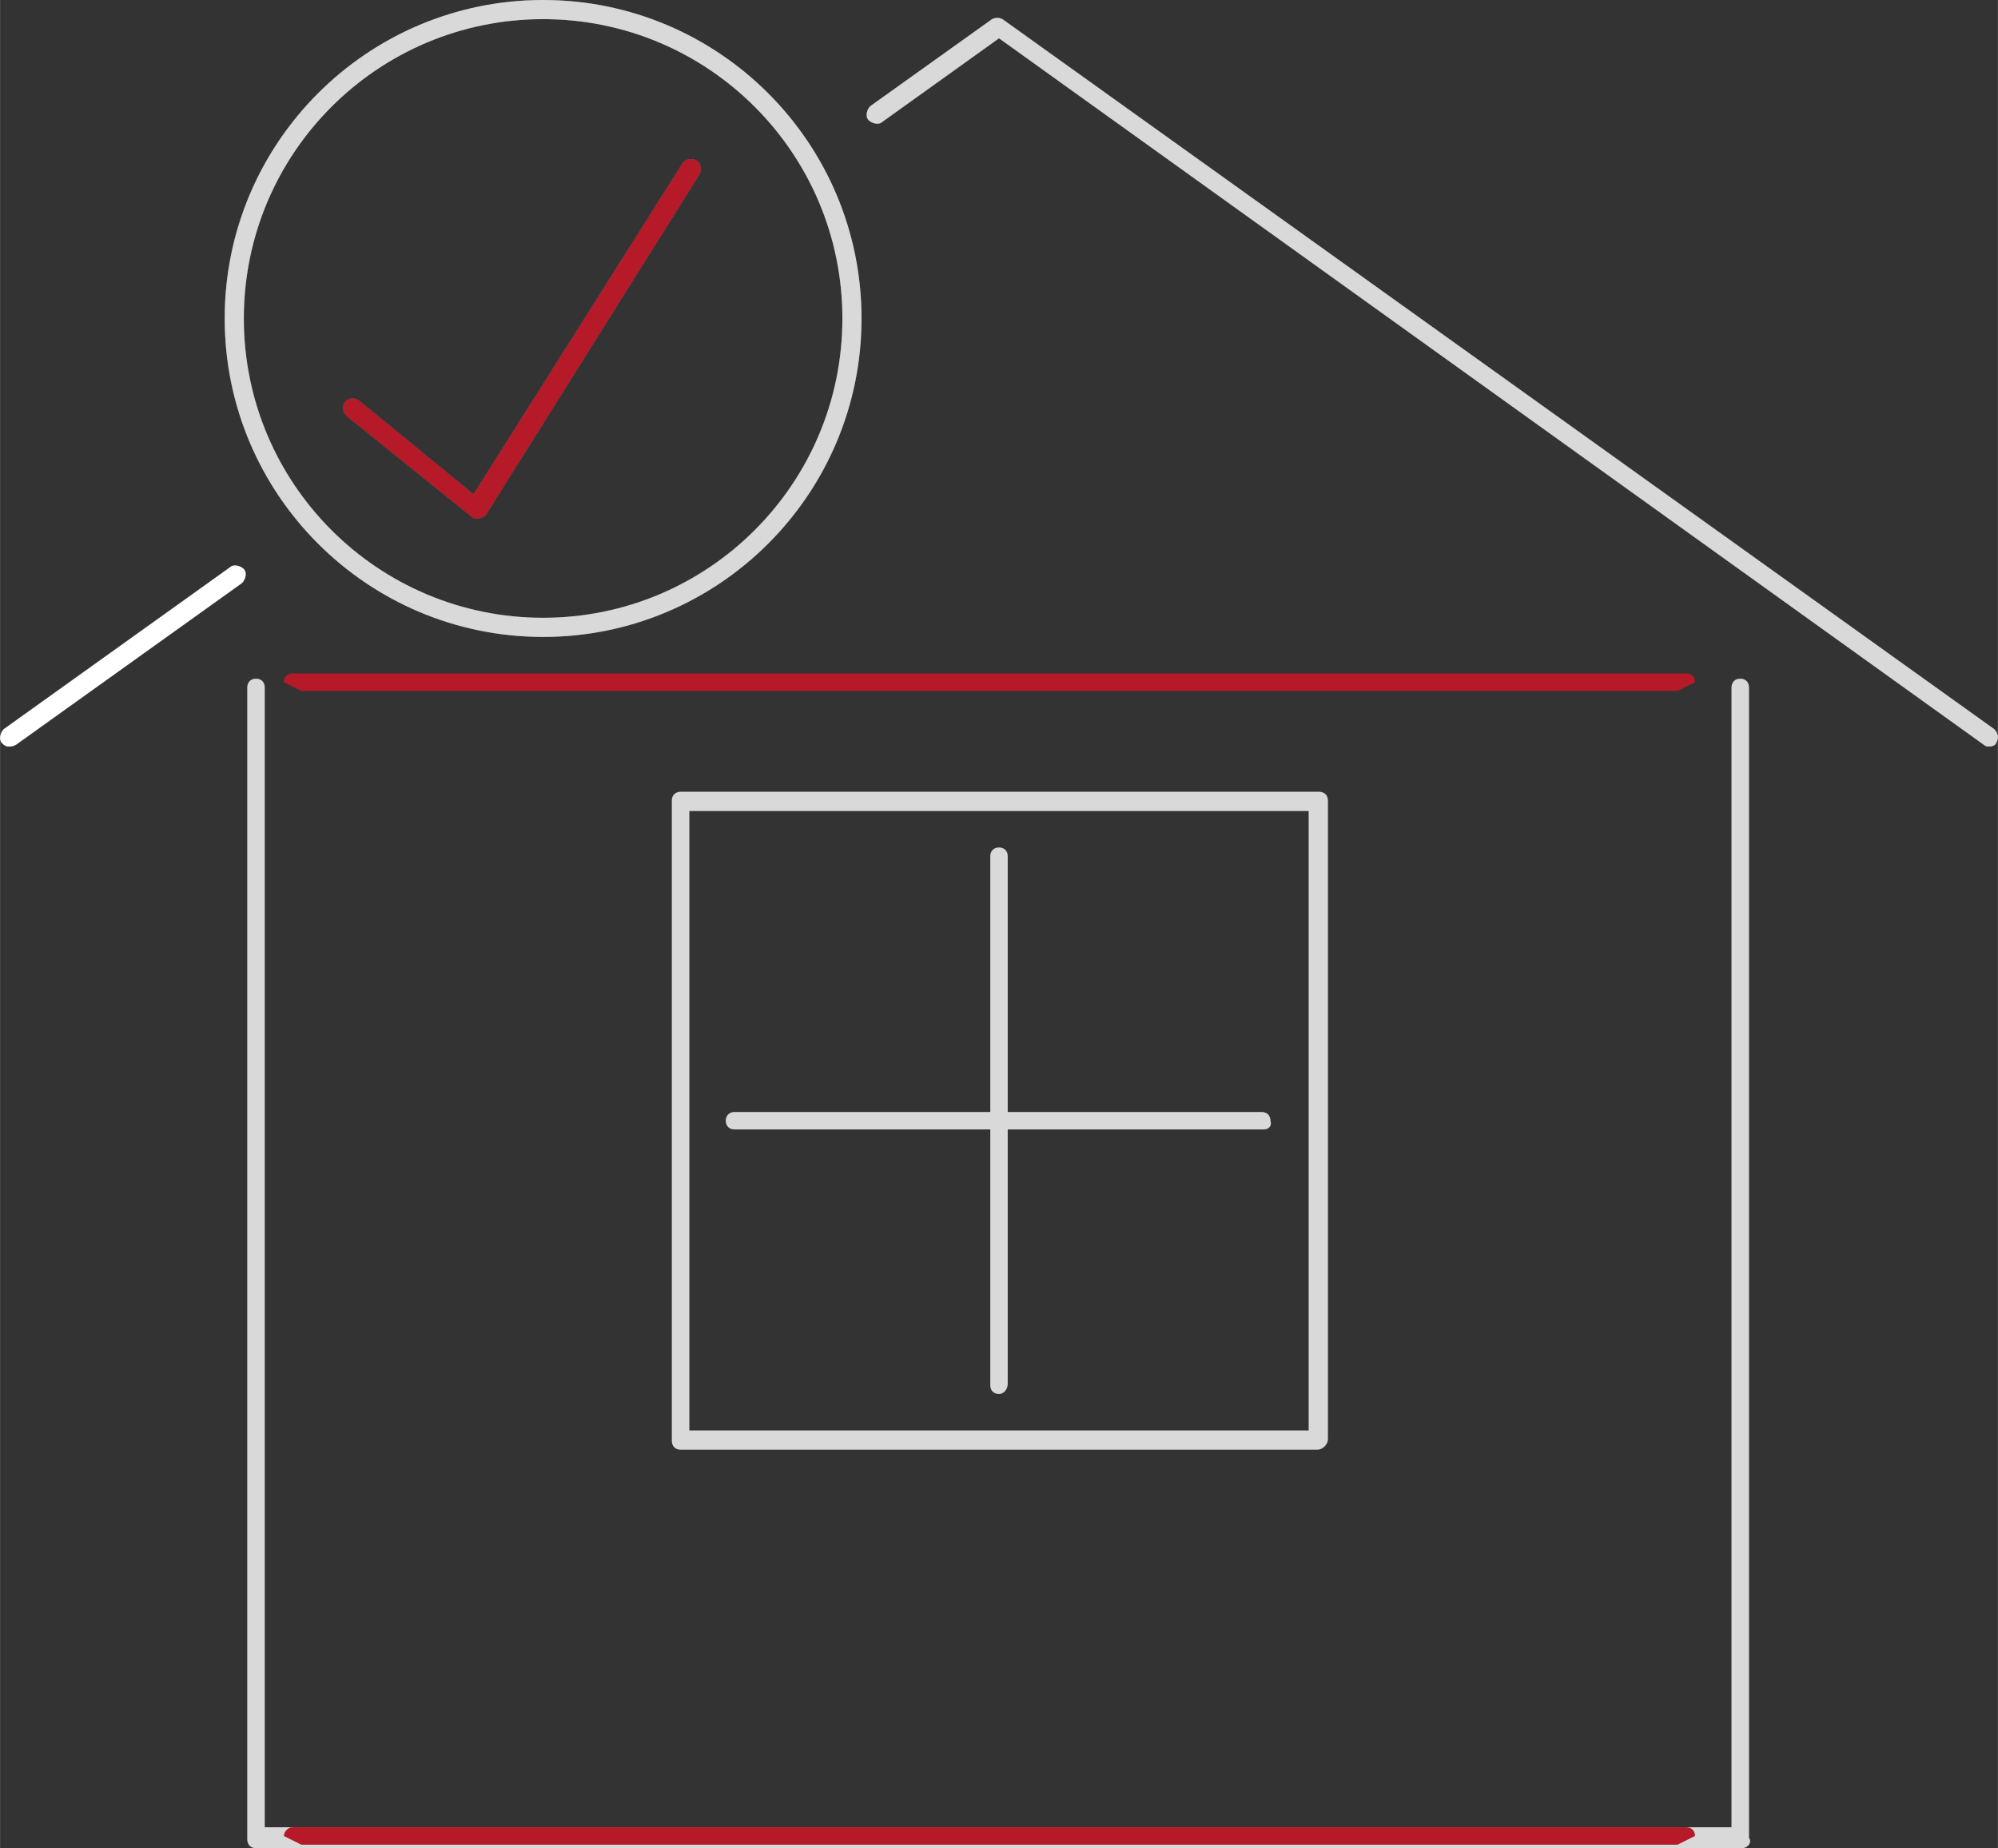 <?xml version="1.0" encoding="UTF-8"?>
<!DOCTYPE svg PUBLIC "-//W3C//DTD SVG 1.1//EN" "http://www.w3.org/Graphics/SVG/1.1/DTD/svg11.dtd">
<!-- Creator: CorelDRAW 2021 (64-Bit) -->
<svg xmlns="http://www.w3.org/2000/svg" xml:space="preserve" width="1837px" height="1699px" version="1.1" style="shape-rendering:geometricPrecision; text-rendering:geometricPrecision; image-rendering:optimizeQuality; fill-rule:evenodd; clip-rule:evenodd"
viewBox="0 0 1820.69 1684.03"
 xmlns:xlink="http://www.w3.org/1999/xlink"
 xmlns:xodm="http://www.corel.com/coreldraw/odm/2003">
 <rect x="0" y="0" width="1820.69" height="1684.03" fill="#333333" stroke="none"/>
 <defs>
  <style type="text/css">
   <![CDATA[
    .fil0 {fill:#585857;fill-rule:nonzero}
    .fil3 {fill:#B61928;fill-rule:nonzero}
    .fil2 {fill:#D9D9D9;fill-rule:nonzero}
    .fil1 {fill:white;fill-rule:nonzero}
   ]]>
  </style>
 </defs>
 <g id="Ebene_x0020_1">
  <g id="_2374883966480">
   <g>
    <path class="fil0" d="M8.07 680.27c-3.17,0 -4.75,-1.58 -6.34,-3.17 -3.17,-3.17 -1.59,-9.51 1.59,-12.68l206.14 -147.47c3.17,-3.18 9.51,-1.59 12.68,1.58 3.18,3.17 1.59,9.51 -1.58,12.69l-206.14 147.47c-3.18,1.58 -4.76,1.58 -6.35,1.58z"/>
   </g>
   <g>
    <path class="fil0" d="M1812.62 680.27c-1.58,0 -3.17,0 -4.76,-1.58l-897.51 -643.8 -106.25 76.11c-3.17,3.17 -9.51,1.59 -12.68,-1.59 -3.17,-3.17 -1.59,-9.51 1.58,-12.68l111 -79.29c3.17,-1.58 6.35,-1.58 9.52,0l903.86 646.98c3.17,3.17 4.76,7.93 1.58,12.68 0,1.59 -3.17,3.17 -6.34,3.17z"/>
   </g>
   <g>
    <path class="fil0" d="M494.89 580.37c-160.16,0 -290.19,-130.03 -290.19,-290.18 0,-160.16 130.03,-290.19 290.19,-290.19 160.16,0 290.18,130.03 290.18,290.19 0,160.15 -130.02,290.18 -290.18,290.18zm0 -562.93c-150.65,0 -272.75,122.1 -272.75,272.75 0,150.64 122.1,272.74 272.75,272.74 150.64,0 272.74,-122.1 272.74,-272.74 0,-150.65 -122.1,-272.75 -272.74,-272.75z"/>
   </g>
   <g>
    <path class="fil0" d="M1587.45 1684.03l-1354.21 0c-4.75,0 -7.92,-3.17 -7.92,-7.92l0 -1049.75c0,-4.76 3.17,-7.93 7.92,-7.93 4.76,0 7.93,3.17 7.93,7.93l0 1038.65 1336.77 0 0 -1038.65c0,-4.76 3.17,-7.93 7.92,-7.93 4.76,0 7.93,3.17 7.93,7.93l0 1048.16c3.17,4.76 -1.58,9.51 -6.34,9.51z"/>
   </g>
   <g>
    <path class="fil0" d="M434.63 472.54c-1.58,0 -3.17,0 -4.76,-1.58l-114.17 -91.97c-3.17,-3.17 -4.76,-7.93 -1.58,-12.69 3.17,-3.17 7.93,-4.76 12.68,-1.58l104.66 85.62 190.29 -301.28c3.17,-4.76 7.93,-4.76 12.68,-3.17 4.76,3.17 4.76,7.93 3.17,12.68l-195.04 310.8c-1.59,1.59 -4.76,3.17 -7.93,3.17 1.59,0 0,0 0,0z"/>
   </g>
   <g>
    <path class="fil0" d="M1200.53 1320.91l-580.37 0c-4.76,0 -7.93,-3.18 -7.93,-7.93l0 -583.55c0,-4.76 3.17,-7.93 7.93,-7.93l581.96 0c4.76,0 7.93,3.17 7.93,7.93l0 581.96c0,4.76 -4.76,9.52 -9.52,9.52zm-572.44 -17.45l564.52 0 0 -564.51 -564.52 0 0 564.51z"/>
   </g>
   <g>
    <path class="fil0" d="M1151.38 1029.13l-482.06 0c-4.76,0 -7.93,-3.17 -7.93,-7.93 0,-4.75 3.17,-7.92 7.93,-7.92l480.47 0c4.76,0 7.93,3.17 7.93,7.92 1.58,4.76 -1.59,7.93 -6.34,7.93z"/>
   </g>
   <g>
    <path class="fil0" d="M910.35 1270.16c-4.76,0 -7.93,-3.17 -7.93,-7.93l0 -482.06c0,-4.75 3.17,-7.92 7.93,-7.92 4.75,0 7.93,3.17 7.93,7.92l0 480.48c0,4.75 -3.18,9.51 -7.93,9.51z"/>
   </g>
   <g>
    <path class="fil0" d="M8.07 680.27c-3.17,0 -4.75,-1.58 -6.34,-3.17 -3.17,-3.17 -1.59,-9.51 1.59,-12.68l206.14 -147.47c3.17,-3.18 9.51,-1.59 12.68,1.58 3.18,3.17 1.59,9.51 -1.58,12.69l-206.14 147.47c-3.18,1.58 -4.76,1.58 -6.35,1.58z"/>
   </g>
   <g>
    <path class="fil0" d="M1812.62 680.27c-1.58,0 -3.17,0 -4.76,-1.58l-897.51 -643.8 -106.25 76.11c-3.17,3.17 -9.51,1.59 -12.68,-1.59 -3.17,-3.17 -1.59,-9.51 1.58,-12.68l111 -79.29c3.17,-1.58 6.35,-1.58 9.52,0l903.86 646.98c3.17,3.17 4.76,7.93 1.58,12.68 0,1.59 -3.17,3.17 -6.34,3.17z"/>
   </g>
   <g>
    <path class="fil0" d="M494.89 580.37c-160.16,0 -290.19,-130.03 -290.19,-290.18 0,-160.16 130.03,-290.19 290.19,-290.19 160.16,0 290.18,130.03 290.18,290.19 0,160.15 -130.02,290.18 -290.18,290.18zm0 -562.93c-150.65,0 -272.75,122.1 -272.75,272.75 0,150.64 122.1,272.74 272.75,272.74 150.64,0 272.74,-122.1 272.74,-272.74 0,-150.65 -122.1,-272.75 -272.74,-272.75z"/>
   </g>
   <g>
    <path class="fil0" d="M1587.45 1684.03l-1354.21 0c-4.75,0 -7.92,-3.17 -7.92,-7.92l0 -1049.75c0,-4.76 3.17,-7.93 7.92,-7.93 4.76,0 7.93,3.17 7.93,7.93l0 1038.65 1336.77 0 0 -1038.65c0,-4.76 3.17,-7.93 7.92,-7.93 4.76,0 7.93,3.17 7.93,7.93l0 1048.16c3.17,4.76 -1.58,9.51 -6.34,9.51z"/>
   </g>
   <g>
    <path class="fil0" d="M434.63 472.54c-1.58,0 -3.17,0 -4.76,-1.58l-114.17 -91.97c-3.17,-3.17 -4.76,-7.93 -1.58,-12.69 3.17,-3.17 7.93,-4.76 12.68,-1.58l104.66 85.62 190.29 -301.28c3.17,-4.76 7.93,-4.76 12.68,-3.17 4.76,3.17 4.76,7.93 3.17,12.68l-195.04 310.8c-1.59,1.59 -4.76,3.17 -7.93,3.17 1.59,0 0,0 0,0z"/>
   </g>
   <g>
    <path class="fil0" d="M1200.53 1320.91l-580.37 0c-4.76,0 -7.93,-3.18 -7.93,-7.93l0 -583.55c0,-4.76 3.17,-7.93 7.93,-7.93l581.96 0c4.76,0 7.93,3.17 7.93,7.93l0 581.96c0,4.76 -4.76,9.52 -9.52,9.52zm-572.44 -17.45l564.52 0 0 -564.51 -564.52 0 0 564.51z"/>
   </g>
   <g>
    <path class="fil0" d="M1151.38 1029.13l-482.06 0c-4.76,0 -7.93,-3.17 -7.93,-7.93 0,-4.75 3.17,-7.92 7.93,-7.92l480.47 0c4.76,0 7.93,3.17 7.93,7.92 1.58,4.76 -1.59,7.93 -6.34,7.93z"/>
   </g>
   <g>
    <path class="fil0" d="M910.35 1270.16c-4.76,0 -7.93,-3.17 -7.93,-7.93l0 -482.06c0,-4.75 3.17,-7.92 7.93,-7.92 4.75,0 7.93,3.17 7.93,7.92l0 480.48c0,4.75 -3.18,9.51 -7.93,9.51z"/>
   </g>
   <g>
    <path class="fil1" d="M8.07 680.27c-3.17,0 -4.75,-1.58 -6.34,-3.17 -3.17,-3.17 -1.59,-9.51 1.59,-12.68l206.14 -147.47c3.17,-3.18 9.51,-1.59 12.68,1.58 3.18,3.17 1.59,9.51 -1.58,12.69l-206.14 147.47c-3.18,1.58 -4.76,1.58 -6.35,1.58z"/>
   </g>
   <g>
    <path class="fil2" d="M1812.62 680.27c-1.58,0 -3.17,0 -4.76,-1.58l-897.51 -643.8 -106.25 76.11c-3.17,3.17 -9.51,1.59 -12.68,-1.59 -3.17,-3.17 -1.59,-9.51 1.58,-12.68l111 -79.29c3.17,-1.58 6.35,-1.58 9.52,0l903.86 646.98c3.17,3.17 4.76,7.93 1.58,12.68 0,1.59 -3.17,3.17 -6.34,3.17z"/>
   </g>
   <g>
    <path class="fil2" d="M494.89 580.37c-160.16,0 -290.19,-130.03 -290.19,-290.18 0,-160.16 130.03,-290.19 290.19,-290.19 160.16,0 290.18,130.03 290.18,290.19 0,160.15 -130.02,290.18 -290.18,290.18zm0 -562.93c-150.65,0 -272.75,122.1 -272.75,272.75 0,150.64 122.1,272.74 272.75,272.74 150.64,0 272.74,-122.1 272.74,-272.74 0,-150.65 -122.1,-272.75 -272.74,-272.75z"/>
   </g>
   <g>
    <path class="fil2" d="M1587.45 1684.03l-1354.21 0c-4.75,0 -7.92,-3.17 -7.92,-7.92l0 -1049.75c0,-4.76 3.17,-7.93 7.92,-7.93 4.76,0 7.93,3.17 7.93,7.93l0 1038.65 1336.77 0 0 -1038.65c0,-4.76 3.17,-7.93 7.92,-7.93 4.76,0 7.93,3.17 7.93,7.93l0 1048.16c3.17,4.76 -1.58,9.51 -6.34,9.51z"/>
   </g>
   <g>
    <path class="fil3" d="M434.63 472.54c-1.58,0 -3.17,0 -4.76,-1.58l-114.17 -91.97c-3.17,-3.17 -4.76,-7.93 -1.58,-12.69 3.17,-3.17 7.93,-4.76 12.68,-1.58l104.66 85.62 190.29 -301.28c3.17,-4.76 7.93,-4.76 12.68,-3.17 4.76,3.17 4.76,7.93 3.17,12.68l-195.04 310.8c-1.59,1.59 -4.76,3.17 -7.93,3.17 1.59,0 0,0 0,0z"/>
   </g>
   <g>
    <path class="fil2" d="M1200.53 1320.91l-580.37 0c-4.76,0 -7.93,-3.18 -7.93,-7.93l0 -583.55c0,-4.76 3.17,-7.93 7.93,-7.93l581.96 0c4.76,0 7.93,3.17 7.93,7.93l0 581.96c0,4.76 -4.76,9.52 -9.52,9.52zm-572.44 -17.45l564.52 0 0 -564.51 -564.52 0 0 564.51z"/>
   </g>
   <g>
    <path class="fil2" d="M1151.38 1029.13l-482.06 0c-4.76,0 -7.93,-3.17 -7.93,-7.93 0,-4.75 3.17,-7.92 7.93,-7.92l480.47 0c4.76,0 7.93,3.17 7.93,7.92 1.58,4.76 -1.59,7.93 -6.34,7.93z"/>
   </g>
   <g>
    <path class="fil2" d="M910.35 1270.16c-4.76,0 -7.93,-3.17 -7.93,-7.93l0 -482.06c0,-4.75 3.17,-7.92 7.93,-7.92 4.75,0 7.93,3.17 7.93,7.92l0 480.48c0,4.75 -3.18,9.51 -7.93,9.51z"/>
   </g>
   <g>
    <path class="fil3" d="M266.54 613.67l1270.17 0c4.75,0 7.93,3.17 7.93,7.93l-15.86 7.93 -1254.31 0 -15.85 -7.93c0,-4.76 3.17,-7.93 7.92,-7.93z"/>
   </g>
   <g>
    <path class="fil3" d="M266.54 1665.01l1270.17 0c4.75,0 7.93,3.17 7.93,7.92l-15.86 7.93 -1254.31 0 -15.85 -7.93c0,-3.17 3.17,-7.92 7.92,-7.92z"/>
   </g>
  </g>
 </g>
</svg>
